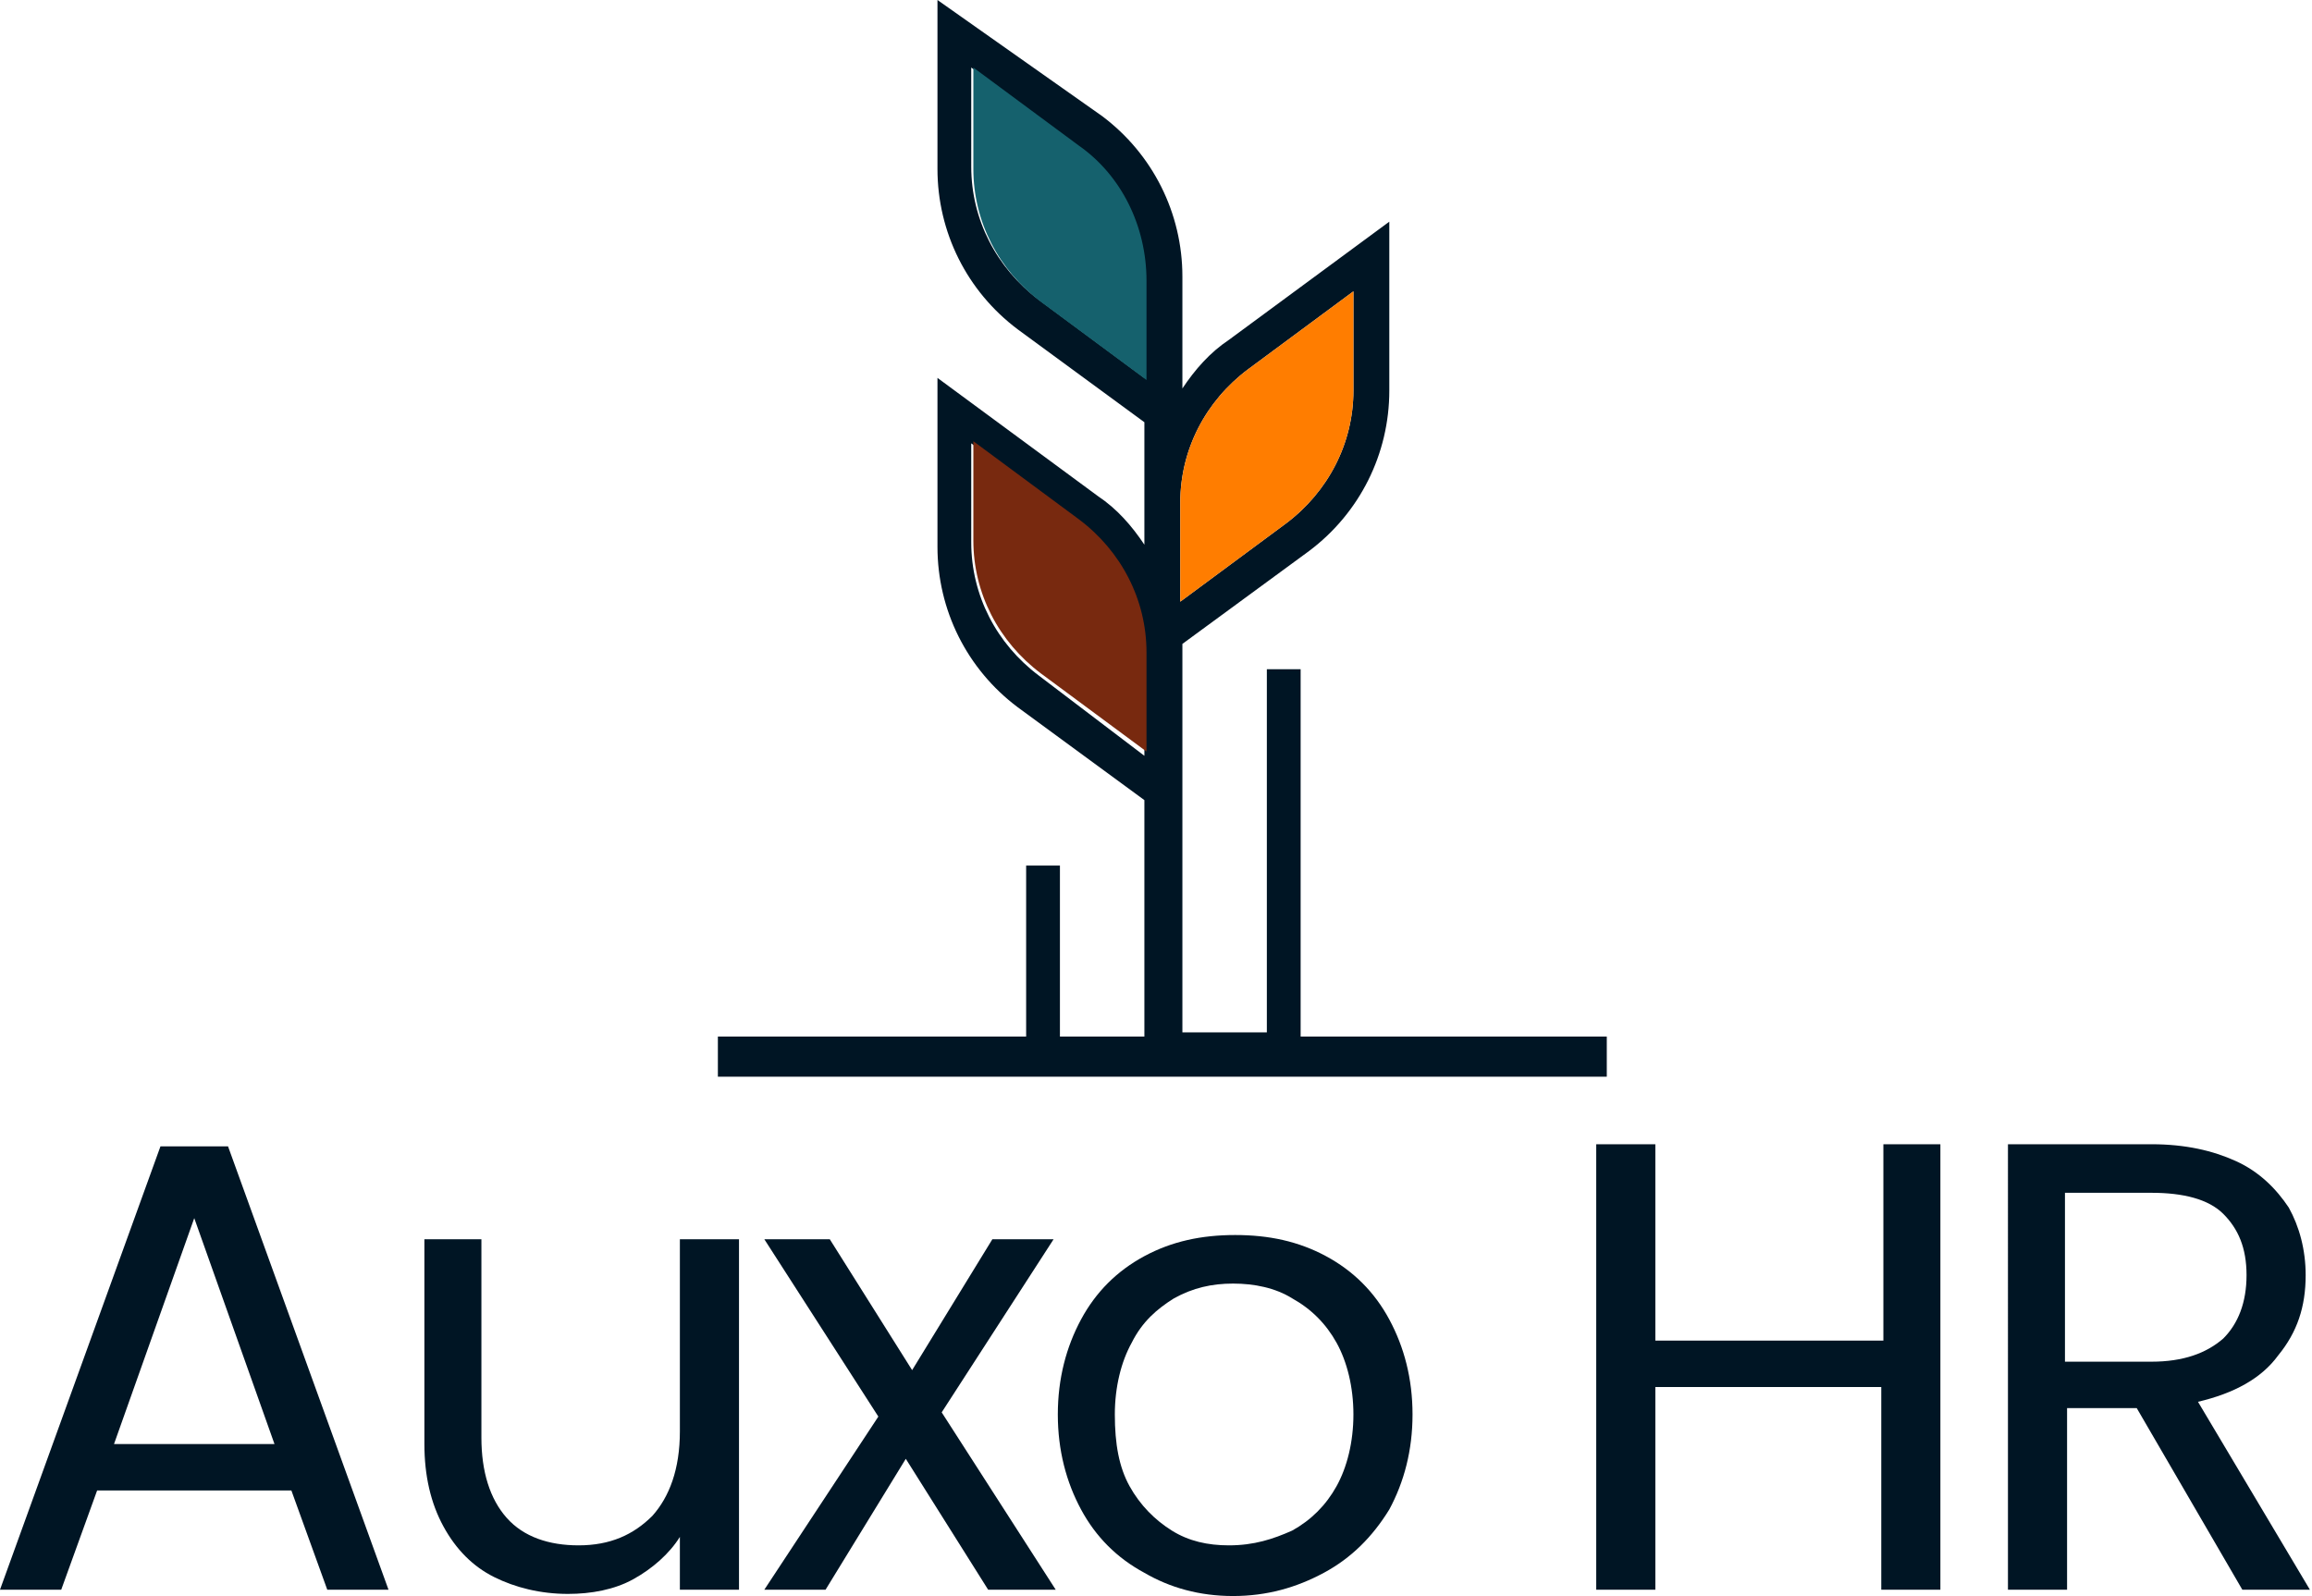 <?xml version="1.0" encoding="utf-8"?>
<!-- Generator: Adobe Illustrator 26.4.1, SVG Export Plug-In . SVG Version: 6.00 Build 0)  -->
<svg version="1.1" xmlns="http://www.w3.org/2000/svg" xmlns:xlink="http://www.w3.org/1999/xlink" x="0px" y="0px"
	 viewBox="0 0 109.5 75.6" style="enable-background:new 0 0 109.5 75.6;" xml:space="preserve">
<style type="text/css">
	.st0{opacity:0.2;}
	.st1{fill:#15616D;}
	.st2{fill-rule:evenodd;clip-rule:evenodd;fill:#15616D;}
	.st3{fill:none;stroke:#FF7D00;stroke-miterlimit:10;}
	.st4{fill:none;stroke:#15616D;stroke-miterlimit:10;}
	.st5{fill:none;stroke:#78290F;stroke-miterlimit:10;}
	.st6{opacity:0.5;}
	.st7{fill:#FFECD1;}
	.st8{fill:#FF7D00;}
	.st9{fill:#FFFFFF;}
	.st10{fill:#001524;}
	.st11{fill-rule:evenodd;clip-rule:evenodd;fill:#78290F;}
	.st12{fill:#78290F;}
	.st13{fill:none;stroke:#FFFFFF;stroke-width:3;stroke-linecap:round;stroke-linejoin:round;stroke-miterlimit:10;}
	.st14{fill:#E3735A;}
	.st15{fill:#BA4141;}
	.st16{fill:none;stroke:#FFFFFF;stroke-width:2.818;stroke-linecap:round;stroke-linejoin:round;stroke-miterlimit:10;}
	.st17{fill:none;stroke:#FFFFFF;stroke-width:3.353;stroke-linecap:round;stroke-linejoin:round;stroke-miterlimit:10;}
	
		.st18{fill-rule:evenodd;clip-rule:evenodd;fill:none;stroke:#15616D;stroke-width:8.454;stroke-linecap:round;stroke-linejoin:round;stroke-miterlimit:10;}
	
		.st19{fill-rule:evenodd;clip-rule:evenodd;fill:#15616D;stroke:#15616D;stroke-width:8.454;stroke-linecap:round;stroke-linejoin:round;stroke-miterlimit:10;}
	.st20{opacity:0.1;}
	.st21{fill:#452A51;}
	.st22{fill:#FF9985;}
	.st23{fill:#2C2655;}
	.st24{fill:#FA694F;}
	.st25{fill:#F6C19A;}
	.st26{fill:#6D72A0;}
	.st27{fill:#FFB288;}
	.st28{fill:#1E2960;}
	.st29{fill:#F9764A;}
	.st30{fill:#FFD176;}
	.st31{fill:#693523;}
	.st32{fill:#FFA27F;}
	.st33{fill:#FFE3CB;}
	.st34{fill:#FFEB9A;}
	.st35{fill:#3E2043;}
	.st36{fill:#F97467;}
	.st37{fill:#3A2D3F;}
	.st38{fill:#FBE9DC;}
	.st39{fill:#F9C36E;}
	.st40{fill:#FF8698;}
	.st41{fill:#BBD9EF;}
	.st42{fill:#E1F1FF;}
	.st43{fill:#AD554B;}
	.st44{fill:#FD9783;}
	.st45{fill:#6A79B7;}
	.st46{fill:#F9CDAF;}
	.st47{fill:#000543;}
	.st48{fill:#485B96;}
	.st49{fill:#E4E8FA;}
	.st50{fill:#903F39;}
	.st51{fill:#F8694F;}
	.st52{fill:#B5C3EB;}
	.st53{fill:#262E68;}
	.st54{fill:#39457F;}
	.st55{fill:#FF9E88;}
	.st56{fill:#C4412C;}
	.st57{fill:#20296D;}
	.st58{fill:#C1DEF4;}
	.st59{fill:#AFB8DB;}
	.st60{opacity:0.6;}
	.st61{fill:#FB9983;}
	.st62{fill:#436D86;}
	.st63{fill:#000647;}
	.st64{fill:#1E396D;}
	.st65{fill:#2E5586;}
	.st66{fill:#FCD7C4;}
	.st67{fill:#FD7D03;}
	.st68{fill:#FBC4A5;}
	.st69{fill:#E0ECFA;}
	.st70{fill:#772A10;}
	.st71{fill:#9DC1D9;}
	.st72{fill:#D8552C;}
	.st73{fill:#23273F;}
	.st74{fill:#FB9581;}
	.st75{fill:#3B6BB0;}
	.st76{fill:#D1D8F2;}
	.st77{fill:#F2D4AC;}
	.st78{fill:#F1BB8A;}
	.st79{fill:#655A9B;}
	.st80{fill:#E4EAFC;}
	.st81{fill:#7A2D27;}
	.st82{fill:#FD7664;}
	.st83{fill:#F2D6B6;}
	.st84{fill:#6A79B4;}
	.st85{fill:#ADB6D9;}
	.st86{fill:#94382F;}
	.st87{fill:#81819C;}
	.st88{fill:#6B6B93;}
	.st89{fill:#9595BC;}
	.st90{fill:#BDBDD2;}
	.st91{fill:#8B9CC4;}
	.st92{fill:#79798C;}
	.st93{fill:#9CDDF7;}
	.st94{fill:#5865AB;}
	.st95{fill:#FF7664;}
	.st96{opacity:0.2;fill:#93678B;}
	.st97{fill:#8576B7;}
	.st98{fill:#421E3B;}
	.st99{fill:#F9E7DA;}
	.st100{fill:#9EC2D8;}
	.st101{fill:#79A6BC;}
	.st102{fill:#EAA678;}
	.st103{fill:#FCE1D0;}
	.st104{fill:#9B4B23;}
	.st105{fill:#F9B393;}
	.st106{fill:#E5E4EA;}
	.st107{fill:#823614;}
	.st108{fill:#D37F62;}
	.st109{fill:#0D1419;}
	.st110{fill:#843715;}
	.st111{fill:#FC9884;}
	.st112{fill:#772910;}
	.st113{fill:#000534;}
	.st114{fill:#BCD1E5;}
	.st115{fill:#36A6CD;}
	.st116{fill:#000535;}
	.st117{fill:#FAB79B;}
	.st118{fill:#566E7C;}
	.st119{fill:#FAE8CD;}
	.st120{fill:#6C2519;}
	.st121{fill:#9FC3DA;}
	.st122{fill:#FD8437;}
	.st123{fill:#7A94AB;}
	.st124{fill:#CFE0FB;}
	.st125{fill:#1F2963;}
	.st126{fill:#2A3D5F;}
	.st127{fill:#9DBAD5;}
	.st128{fill:#4EADF4;}
	.st129{fill:#FF8872;}
	.st130{fill:#000130;}
	.st131{fill:#D7E1FC;}
	.st132{fill:#263287;}
	.st133{fill:#F64F2C;}
	.st134{fill:#FFE5D4;}
	.st135{fill:#F9C9AF;}
	.st136{fill:#4A4F75;}
	.st137{fill:none;stroke:#FFECD1;stroke-miterlimit:10;}
	.st138{fill-rule:evenodd;clip-rule:evenodd;fill:#FFECD1;}
	.st139{fill-rule:evenodd;clip-rule:evenodd;fill:#FFBB91;}
	.st140{fill-rule:evenodd;clip-rule:evenodd;fill:#030317;}
	.st141{fill-rule:evenodd;clip-rule:evenodd;fill:#FF7D00;}
	.st142{fill-rule:evenodd;clip-rule:evenodd;fill:#F7A571;}
	.st143{fill-rule:evenodd;clip-rule:evenodd;fill:#731B00;}
	.st144{fill-rule:evenodd;clip-rule:evenodd;fill:#FFFFFF;}
	.st145{fill-rule:evenodd;clip-rule:evenodd;fill:#FF956E;}
	.st146{fill-rule:evenodd;clip-rule:evenodd;fill:#997D74;}
	.st147{fill-rule:evenodd;clip-rule:evenodd;fill:#FAB87B;}
	.st148{fill-rule:evenodd;clip-rule:evenodd;}
	.st149{fill-rule:evenodd;clip-rule:evenodd;fill:#344A00;}
	.st150{fill-rule:evenodd;clip-rule:evenodd;fill:#74942B;}
	.st151{fill-rule:evenodd;clip-rule:evenodd;fill:#3E74A4;}
	.st152{fill-rule:evenodd;clip-rule:evenodd;fill:#1F496B;}
	.st153{fill-rule:evenodd;clip-rule:evenodd;fill:#C0D7ED;}
	.st154{fill-rule:evenodd;clip-rule:evenodd;fill:#61801A;}
	.st155{clip-path:url(#XMLID_00000165216077415118141730000002213952225412436903_);fill:#FFECD1;}
	.st156{fill:#1B6A74;}
	.st157{clip-path:url(#XMLID_00000110443447150896550650000002719455139320873378_);fill:#FF7D00;}
	.st158{fill:#602617;}
	.st159{fill:#196871;}
	.st160{clip-path:url(#XMLID_00000050629086416322289200000015312069131070067621_);fill:#FF7D00;}
	.st161{fill:#612817;}
	.st162{fill:#23738F;}
	.st163{clip-path:url(#XMLID_00000093154604453147985670000015608464465550568076_);fill:#FF7D00;}
	.st164{fill:#562116;}
	.st165{fill:#697279;}
	.st166{fill:#051E42;}
	.st167{fill:#1D1D1B;}
	.st168{fill:#D5DEF4;}
	.st169{fill:#468B97;}
	.st170{fill:#3C2B40;}
	.st171{fill:#F7B393;}
	.st172{fill:#5E6F79;}
	.st173{fill:#6C321D;}
	.st174{clip-path:url(#XMLID_00000003068041399387472760000014540635127950733218_);fill:#C06128;}
	.st175{fill:#792F15;}
	.st176{fill:#40505A;}
	.st177{fill:#9A4B24;}
	.st178{fill:#FF685A;}
	.st179{fill:#CE5A4A;}
	.st180{fill:#671F17;}
	.st181{fill:#FFB29F;}
	.st182{fill:#FB7B62;}
	.st183{opacity:0.16;}
	.st184{fill:#224D8F;}
	.st185{fill:#9FB3DD;}
	.st186{fill:#444F91;}
	.st187{fill:#353F87;}
	.st188{fill:#223077;}
</style>
<g id="DESIGN">
	<g>
		<g>
			<path class="st10" d="M13.8,70.6H4.6l-1.7,4.7H0l7.6-21h3.2l7.6,21h-2.9L13.8,70.6z M13,68.4L9.2,57.7L5.4,68.4H13z"/>
			<path class="st10" d="M35,58.7v16.6h-2.8v-2.5c-0.5,0.8-1.3,1.5-2.2,2c-0.9,0.5-2,0.7-3.1,0.7c-1.3,0-2.5-0.3-3.5-0.8
				c-1-0.5-1.8-1.3-2.4-2.4c-0.6-1.1-0.9-2.4-0.9-3.9v-9.7h2.7v9.4c0,1.6,0.4,2.9,1.2,3.8c0.8,0.9,2,1.3,3.4,1.3
				c1.5,0,2.6-0.5,3.5-1.4c0.8-0.9,1.3-2.2,1.3-4v-9.1H35z"/>
			<path class="st10" d="M46.8,75.3l-3.9-6.2l-3.8,6.2h-2.9l5.4-8.2l-5.4-8.4h3.1l3.9,6.2l3.8-6.2h2.9l-5.3,8.2l5.4,8.4H46.8z"/>
			<path class="st10" d="M54.2,74.5c-1.3-0.7-2.3-1.7-3-3c-0.7-1.3-1.1-2.8-1.1-4.5c0-1.7,0.4-3.2,1.1-4.5c0.7-1.3,1.7-2.3,3-3
				c1.3-0.7,2.7-1,4.3-1s3,0.3,4.3,1c1.3,0.7,2.3,1.7,3,3c0.7,1.3,1.1,2.8,1.1,4.5c0,1.7-0.4,3.2-1.1,4.5c-0.8,1.3-1.8,2.3-3.1,3
				c-1.3,0.7-2.7,1.1-4.3,1.1C56.8,75.6,55.4,75.2,54.2,74.5z M61.2,72.5c0.9-0.5,1.6-1.2,2.1-2.1c0.5-0.9,0.8-2.1,0.8-3.4
				c0-1.3-0.3-2.5-0.8-3.4c-0.5-0.9-1.2-1.6-2.1-2.1c-0.8-0.5-1.8-0.7-2.8-0.7c-1,0-1.9,0.2-2.8,0.7c-0.8,0.5-1.5,1.1-2,2.1
				c-0.5,0.9-0.8,2.1-0.8,3.4c0,1.4,0.2,2.5,0.7,3.4c0.5,0.9,1.2,1.6,2,2.1c0.8,0.5,1.7,0.7,2.7,0.7C59.4,73.2,60.3,72.9,61.2,72.5z
				"/>
			<path class="st10" d="M91.9,54.2v21.1h-2.8v-9.6H78.4v9.6h-2.8V54.2h2.8v9.3h10.8v-9.3H91.9z"/>
			<path class="st10" d="M106.2,75.3l-5-8.6h-3.3v8.6h-2.8V54.2h6.8c1.6,0,2.9,0.3,4,0.8c1.1,0.5,1.9,1.3,2.5,2.2
				c0.5,0.9,0.8,2,0.8,3.2c0,1.5-0.4,2.7-1.3,3.8c-0.8,1.1-2.1,1.8-3.8,2.2l5.3,8.9H106.2z M97.8,64.5h4.1c1.5,0,2.6-0.4,3.4-1.1
				c0.7-0.7,1.1-1.7,1.1-3c0-1.3-0.4-2.2-1.1-2.9c-0.7-0.7-1.9-1-3.4-1h-4.1V64.5z"/>
		</g>
		<g>
			<path class="st10" d="M61.6,48.9V31.7H60v17.2h-4v-10v-8v-0.4l6-4.4c2.4-1.8,3.8-4.6,3.8-7.6v-8l-7.6,5.6
				c-0.9,0.6-1.6,1.4-2.2,2.3v-5.3c0-3-1.4-5.8-3.8-7.6L44.4,0v8c0,3,1.4,5.8,3.8,7.6l6,4.4v3.9v1.9c-0.6-0.9-1.3-1.7-2.2-2.3
				l-7.6-5.6v8c0,3,1.4,5.8,3.8,7.6l6,4.4v11.2h-4v-8.1h-1.6v8.1H34v1.9h42.1v-1.9H61.6z M59.1,17.5l5-3.7v4.7
				c0,2.5-1.2,4.8-3.2,6.3l-5,3.7v-4.7C55.9,21.3,57.1,19,59.1,17.5z M49.2,14.2c-2-1.5-3.2-3.8-3.2-6.3V3.2l5,3.7
				c2,1.5,3.2,3.8,3.2,6.3v4.7L49.2,14.2z M49.2,32c-2-1.5-3.2-3.8-3.2-6.3V21l5,3.7c2,1.5,3.2,3.8,3.2,6.3v0.8v4L49.2,32z"/>
			<path class="st12" d="M54.3,30.9c0-2.5-1.2-4.8-3.2-6.3l-5-3.7v4.7c0,2.5,1.2,4.8,3.2,6.3l5,3.7v-4V30.9z"/>
			<path class="st8" d="M55.9,28.5l5-3.7c2-1.5,3.2-3.8,3.2-6.3v-4.7l-5,3.7c-2,1.5-3.2,3.8-3.2,6.3V28.5z"/>
			<path class="st1" d="M51.1,6.9l-5-3.7V8c0,2.5,1.2,4.8,3.2,6.3l5,3.7v-4.7C54.3,10.7,53.1,8.3,51.1,6.9z"/>
		</g>
	</g>
</g>
<g id="TEXT">
</g>
</svg>
